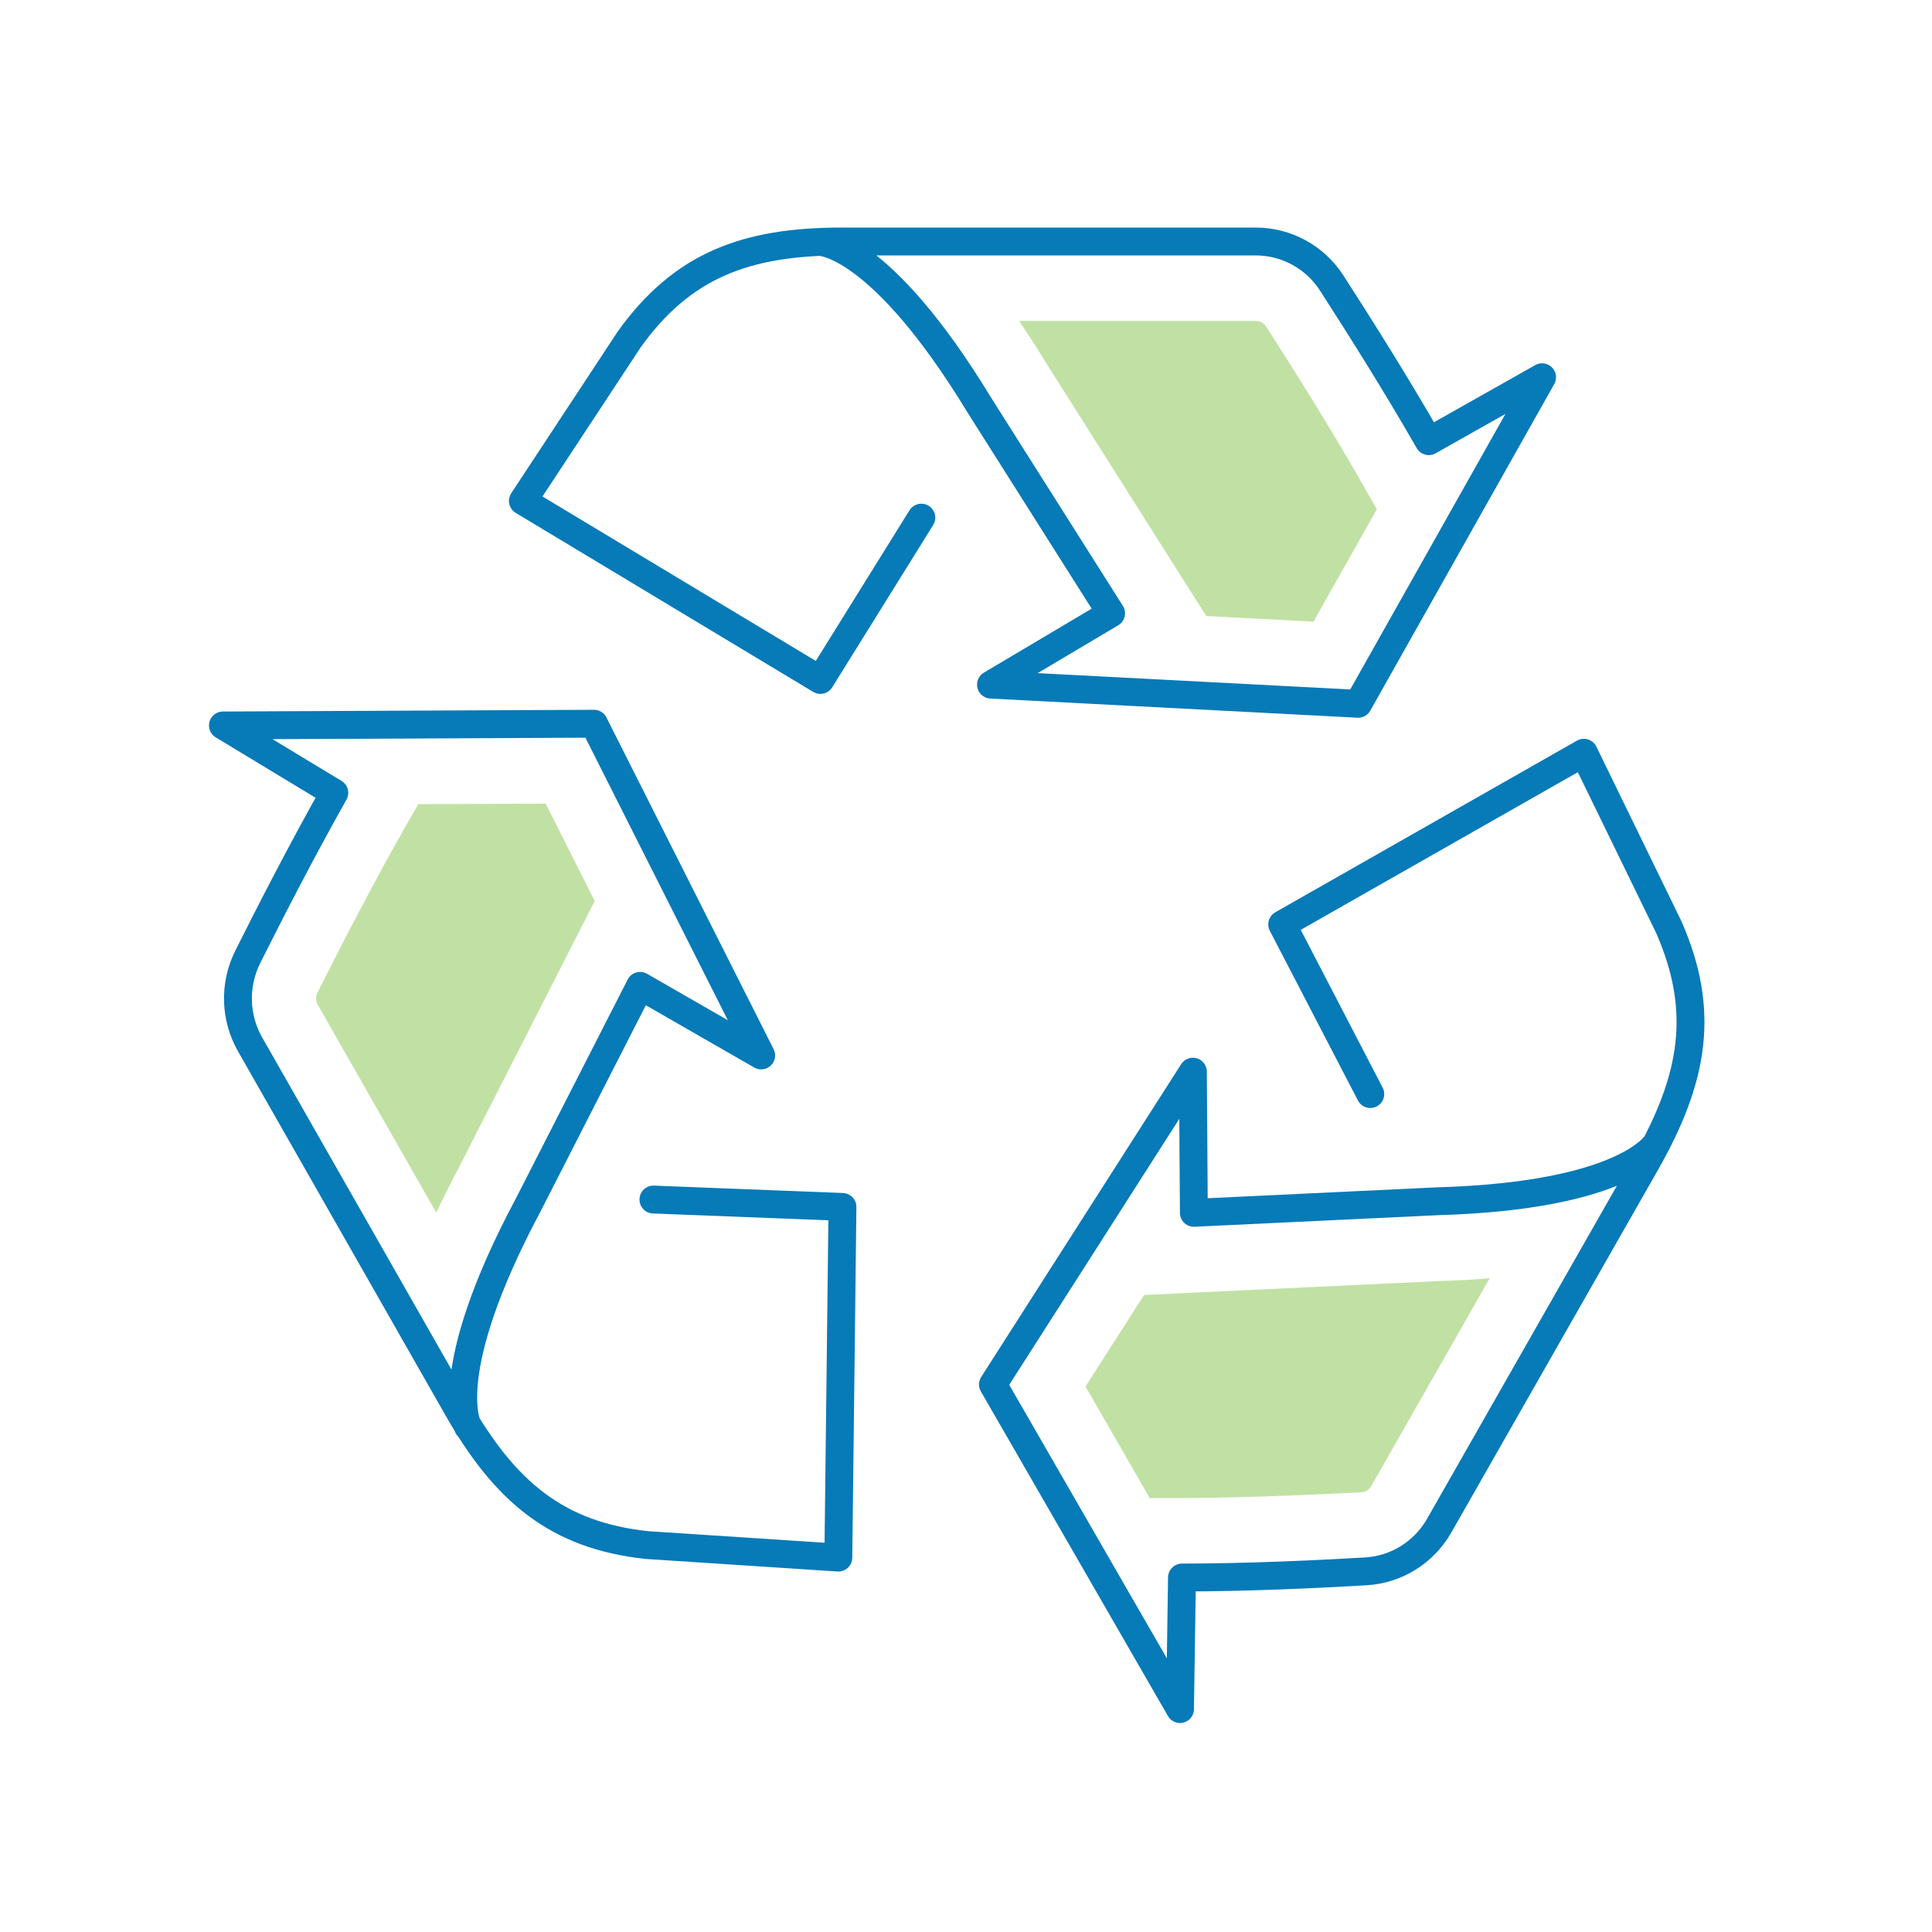 <svg width="104" height="104" viewBox="0 0 104 104" fill="none" xmlns="http://www.w3.org/2000/svg">
<path d="M44.148 13.027C44.148 13.027 47.388 13.027 52.731 21.829L59.811 33.015L53.345 36.854L73.109 37.886L83.011 20.307L76.911 23.749C75.134 20.638 73.044 17.342 71.686 15.237C70.784 13.834 69.243 13 67.597 13H45.311C40.125 13 36.728 14.297 33.881 18.255L28.146 26.965L44.161 36.602L49.596 27.865" stroke="#077AB8" stroke-width="1.5" stroke-linecap="round" stroke-linejoin="round"/>
<path d="M25.194 76.804C25.194 76.804 23.574 73.971 28.433 64.864L34.456 53.069L40.974 56.815L31.974 38.958L12 39.051L17.996 42.678C16.233 45.802 14.456 49.27 13.332 51.52C12.588 53.016 12.64 54.777 13.463 56.22L24.606 75.771C27.192 80.325 30.001 82.654 34.821 83.171L45.128 83.846L45.35 64.969L35.174 64.572" stroke="#077AB8" stroke-width="1.5" stroke-linecap="round" stroke-linejoin="round"/>
<path d="M89.178 61.541C89.178 61.541 87.558 64.374 77.355 64.665L64.266 65.287L64.214 57.689L53.45 74.527L63.521 92L63.626 84.918C67.179 84.918 71.033 84.733 73.515 84.587C75.161 84.495 76.65 83.568 77.473 82.125L88.616 62.574C91.202 58.02 91.803 54.393 89.831 49.906L85.259 40.52L69.021 49.76L73.763 58.894" stroke="#077AB8" stroke-width="1.5" stroke-linecap="round" stroke-linejoin="round"/>
<path d="M58.427 74.646L61.588 69.709L77.564 68.954C78.466 68.927 79.341 68.888 80.19 68.808L73.815 79.994C73.698 80.192 73.515 80.311 73.293 80.325C69.57 80.523 66.317 80.629 63.639 80.642H61.889L58.44 74.646H58.427Z" fill="#C0E1A3"/>
<path d="M29.374 43.261L32.013 48.502L24.672 62.905C24.24 63.712 23.849 64.506 23.483 65.274L17.108 54.089C16.99 53.89 16.99 53.665 17.082 53.453C18.767 50.091 20.308 47.179 21.641 44.822L22.516 43.287L29.374 43.261Z" fill="#C0E1A3"/>
<path d="M70.732 33.465L64.932 33.16L56.297 19.513C55.827 18.732 55.344 17.99 54.86 17.276H67.597C67.819 17.276 68.028 17.381 68.146 17.567C70.183 20.731 71.895 23.524 73.24 25.88L74.115 27.415L70.719 33.438L70.732 33.465Z" fill="#C0E1A3"/>
</svg>
